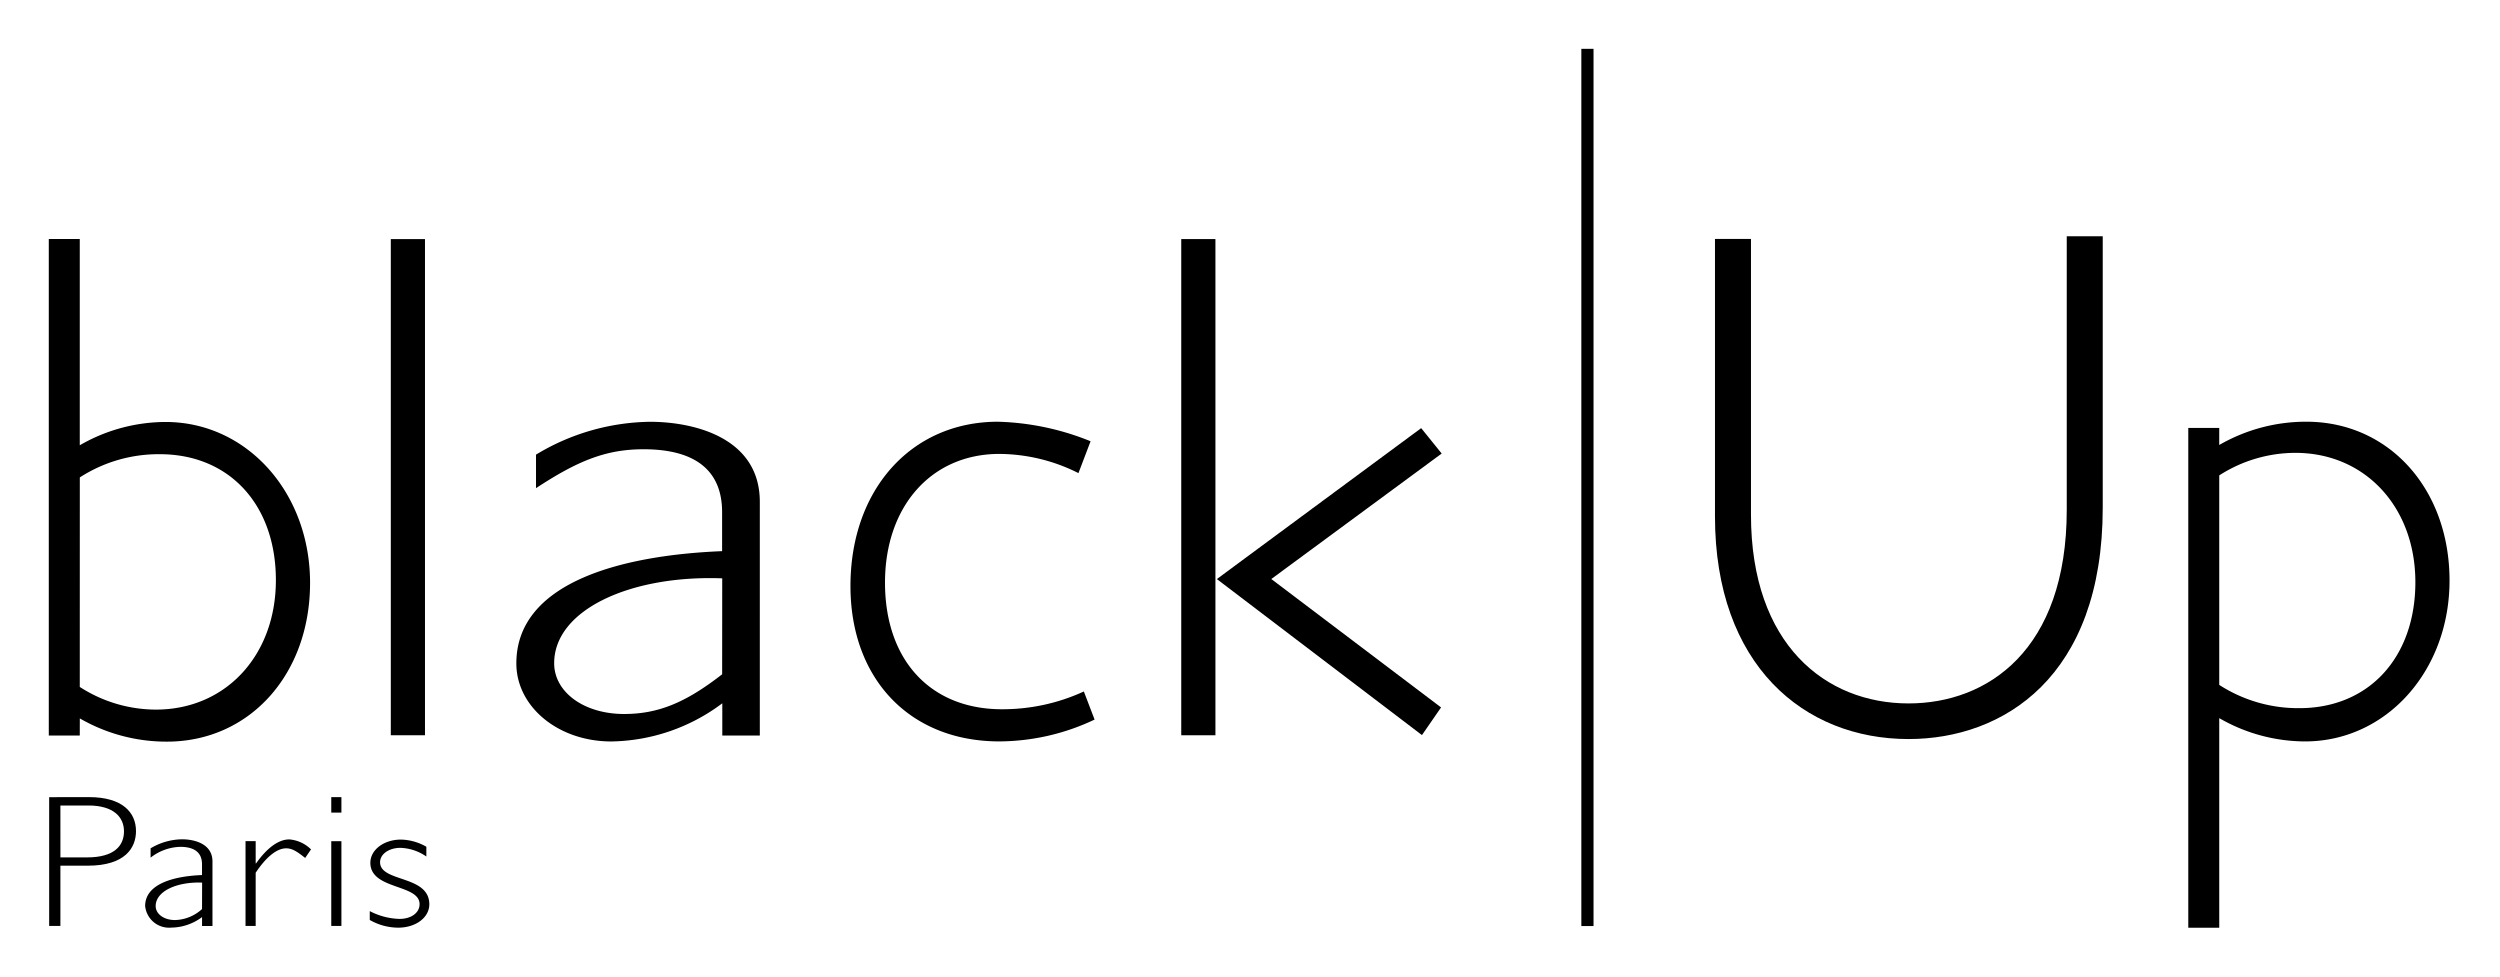 <svg xmlns="http://www.w3.org/2000/svg" xmlns:xlink="http://www.w3.org/1999/xlink" width="256" height="100" viewBox="0 0 256 100">
  <defs>
    <clipPath id="clip-logo-black-up-pdp">
      <rect width="256" height="100"/>
    </clipPath>
  </defs>
  <g id="logo-black-up-pdp" clip-path="url(#clip-logo-black-up-pdp)">
    <g id="Grupo_87" data-name="Grupo 87" transform="translate(-188.177 -372.612)">
      <path id="Caminho_382" data-name="Caminho 382" d="M228.545,446.149h-3.5V395.342h3.5Z" transform="translate(3.15 1.753)"/>
      <path id="Caminho_383" data-name="Caminho 383" d="M257.819,438.223c-3.78,2.945-6.6,4.065-10.046,4.065-4.1,0-7.155-2.238-7.155-5.2,0-5.463,7.795-9.04,17.209-8.69Zm3.857,6.269V420.567c0-6.593-6.755-8.2-11.259-8.2a23.069,23.069,0,0,0-11.659,3.364v3.433c4.264-2.8,7.157-3.984,11.013-3.984,5.389,0,8.044,2.24,8.044,6.45v3.984c-10.537.426-21.07,3.291-21.07,11.494,0,4.417,4.259,7.994,9.726,7.994a19.368,19.368,0,0,0,11.363-3.908v3.3Z" transform="translate(4.306 3.436)"/>
      <path id="Caminho_384" data-name="Caminho 384" d="M291.226,417.624a18.188,18.188,0,0,0-8.1-1.966c-6.929,0-11.708,5.328-11.708,13.183,0,7.921,4.64,12.963,11.979,12.963a19.91,19.91,0,0,0,8.382-1.82l1.1,2.877a22.933,22.933,0,0,1-9.755,2.236c-9.147,0-15.243-6.378-15.243-15.911,0-9.884,6.236-16.824,15.1-16.824a27.022,27.022,0,0,1,9.487,2Z" transform="translate(7.384 3.435)"/>
      <path id="Caminho_385" data-name="Caminho 385" d="M302.205,446.149h-3.5V395.342h3.5Zm21.094-31.48-20.95,15.489L323.273,414.7l2.1,2.6-17.448,12.851L325.31,443.3l-1.957,2.832-21-15.975" transform="translate(10.432 1.753)"/>
      <path id="Caminho_386" data-name="Caminho 386" d="M388.148,395.08v27.785c0,17.385-10.22,23.7-19.887,23.7-10.711,0-19.819-7.581-19.819-22.807V395.352h3.686V423.6c0,13.3,7.651,19.317,16.135,19.317,8.063,0,16.2-5.423,16.2-19.836v-28Z" transform="translate(15.349 1.726)"/>
      <path id="Caminho_387" data-name="Caminho 387" d="M395.722,417.859a14.44,14.44,0,0,1,7.795-2.309c7.133,0,12.288,5.543,12.288,13.244s-4.756,12.9-11.888,12.9a14.906,14.906,0,0,1-8.195-2.382Zm0-4.862h-3.171v51.181h3.171V442.715a17.636,17.636,0,0,0,8.787,2.385c8.314,0,14.794-7.223,14.794-16.474,0-9.392-6.21-16.265-14.664-16.265a17.759,17.759,0,0,0-8.919,2.385Z" transform="translate(19.706 3.434)"/>
      <path id="Caminho_388" data-name="Caminho 388" d="M196.35,419.748a14.866,14.866,0,0,1,8.186-2.378c7.136,0,11.891,5.183,11.891,12.9s-5.15,13.253-12.286,13.253a14.4,14.4,0,0,1-7.795-2.321Zm0,24.676a17.721,17.721,0,0,0,8.917,2.38c8.453,0,14.661-6.868,14.661-16.26,0-9.251-6.473-16.474-14.8-16.474a17.636,17.636,0,0,0-8.782,2.385V395.334h-3.173v50.842h3.173Z" transform="translate(0 1.752)"/>
      <rect id="Retângulo_23" data-name="Retângulo 23" width="1.247" height="89.827" transform="translate(350.107 377.612)"/>
      <g id="Grupo_85" data-name="Grupo 85" transform="translate(193.212 454.236)">
        <path id="Caminho_389" data-name="Caminho 389" d="M194.359,448.206h2.874c2.6,0,3.638,1.213,3.638,2.647,0,1.488-1.02,2.667-3.767,2.667h-2.742Zm-1.15-.852v13.187h1.15v-6.173h2.808c3.828,0,4.933-1.838,4.933-3.539,0-1.895-1.363-3.482-4.824-3.482Z" transform="translate(-193.209 -447.347)"/>
        <path id="Caminho_390" data-name="Caminho 390" d="M217.617,453.189c-.932-.752-1.4-.986-1.95-.986-.949,0-2.049.889-3.118,2.5v5.444H211.51v-8.68h1.039v2.276h.043c1.148-1.621,2.316-2.453,3.395-2.453a3.551,3.551,0,0,1,2.229,1.022Z" transform="translate(-191.403 -446.958)"/>
        <path id="Caminho_391" data-name="Caminho 391" d="M220.539,460.539H219.5v-8.68h1.039Zm0-11.605H219.5v-1.585h1.039Z" transform="translate(-190.613 -447.346)"/>
        <path id="Caminho_392" data-name="Caminho 392" d="M228.879,453.034a4.936,4.936,0,0,0-2.659-.887c-1.167,0-2.079.639-2.079,1.471,0,2.079,5.042,1.292,5.042,4.308,0,1.355-1.386,2.394-3.182,2.394a5.916,5.916,0,0,1-2.917-.788v-.909a6.961,6.961,0,0,0,3.047.8c1.193,0,2.054-.62,2.054-1.509,0-2.079-5.039-1.452-5.039-4.237,0-1.33,1.386-2.377,3.135-2.377a5.467,5.467,0,0,1,2.6.734Z" transform="translate(-190.256 -446.951)"/>
        <path id="Caminho_393" data-name="Caminho 393" d="M207.979,458.419a4.246,4.246,0,0,1-2.771,1.126c-1.135,0-1.976-.62-1.976-1.434,0-1.51,2.153-2.5,4.755-2.4Zm1.069,1.732v-6.608c0-1.82-1.867-2.267-3.118-2.267a6.409,6.409,0,0,0-3.218.925v.953a5.146,5.146,0,0,1,3.043-1.105c1.49,0,2.222.622,2.222,1.784v1.105c-2.91.113-5.823.906-5.823,3.175a2.465,2.465,0,0,0,2.69,2.205,5.355,5.355,0,0,0,3.137-1.076v.916Z" transform="translate(-192.326 -446.956)"/>
      </g>
    </g>
  </g>
</svg>

